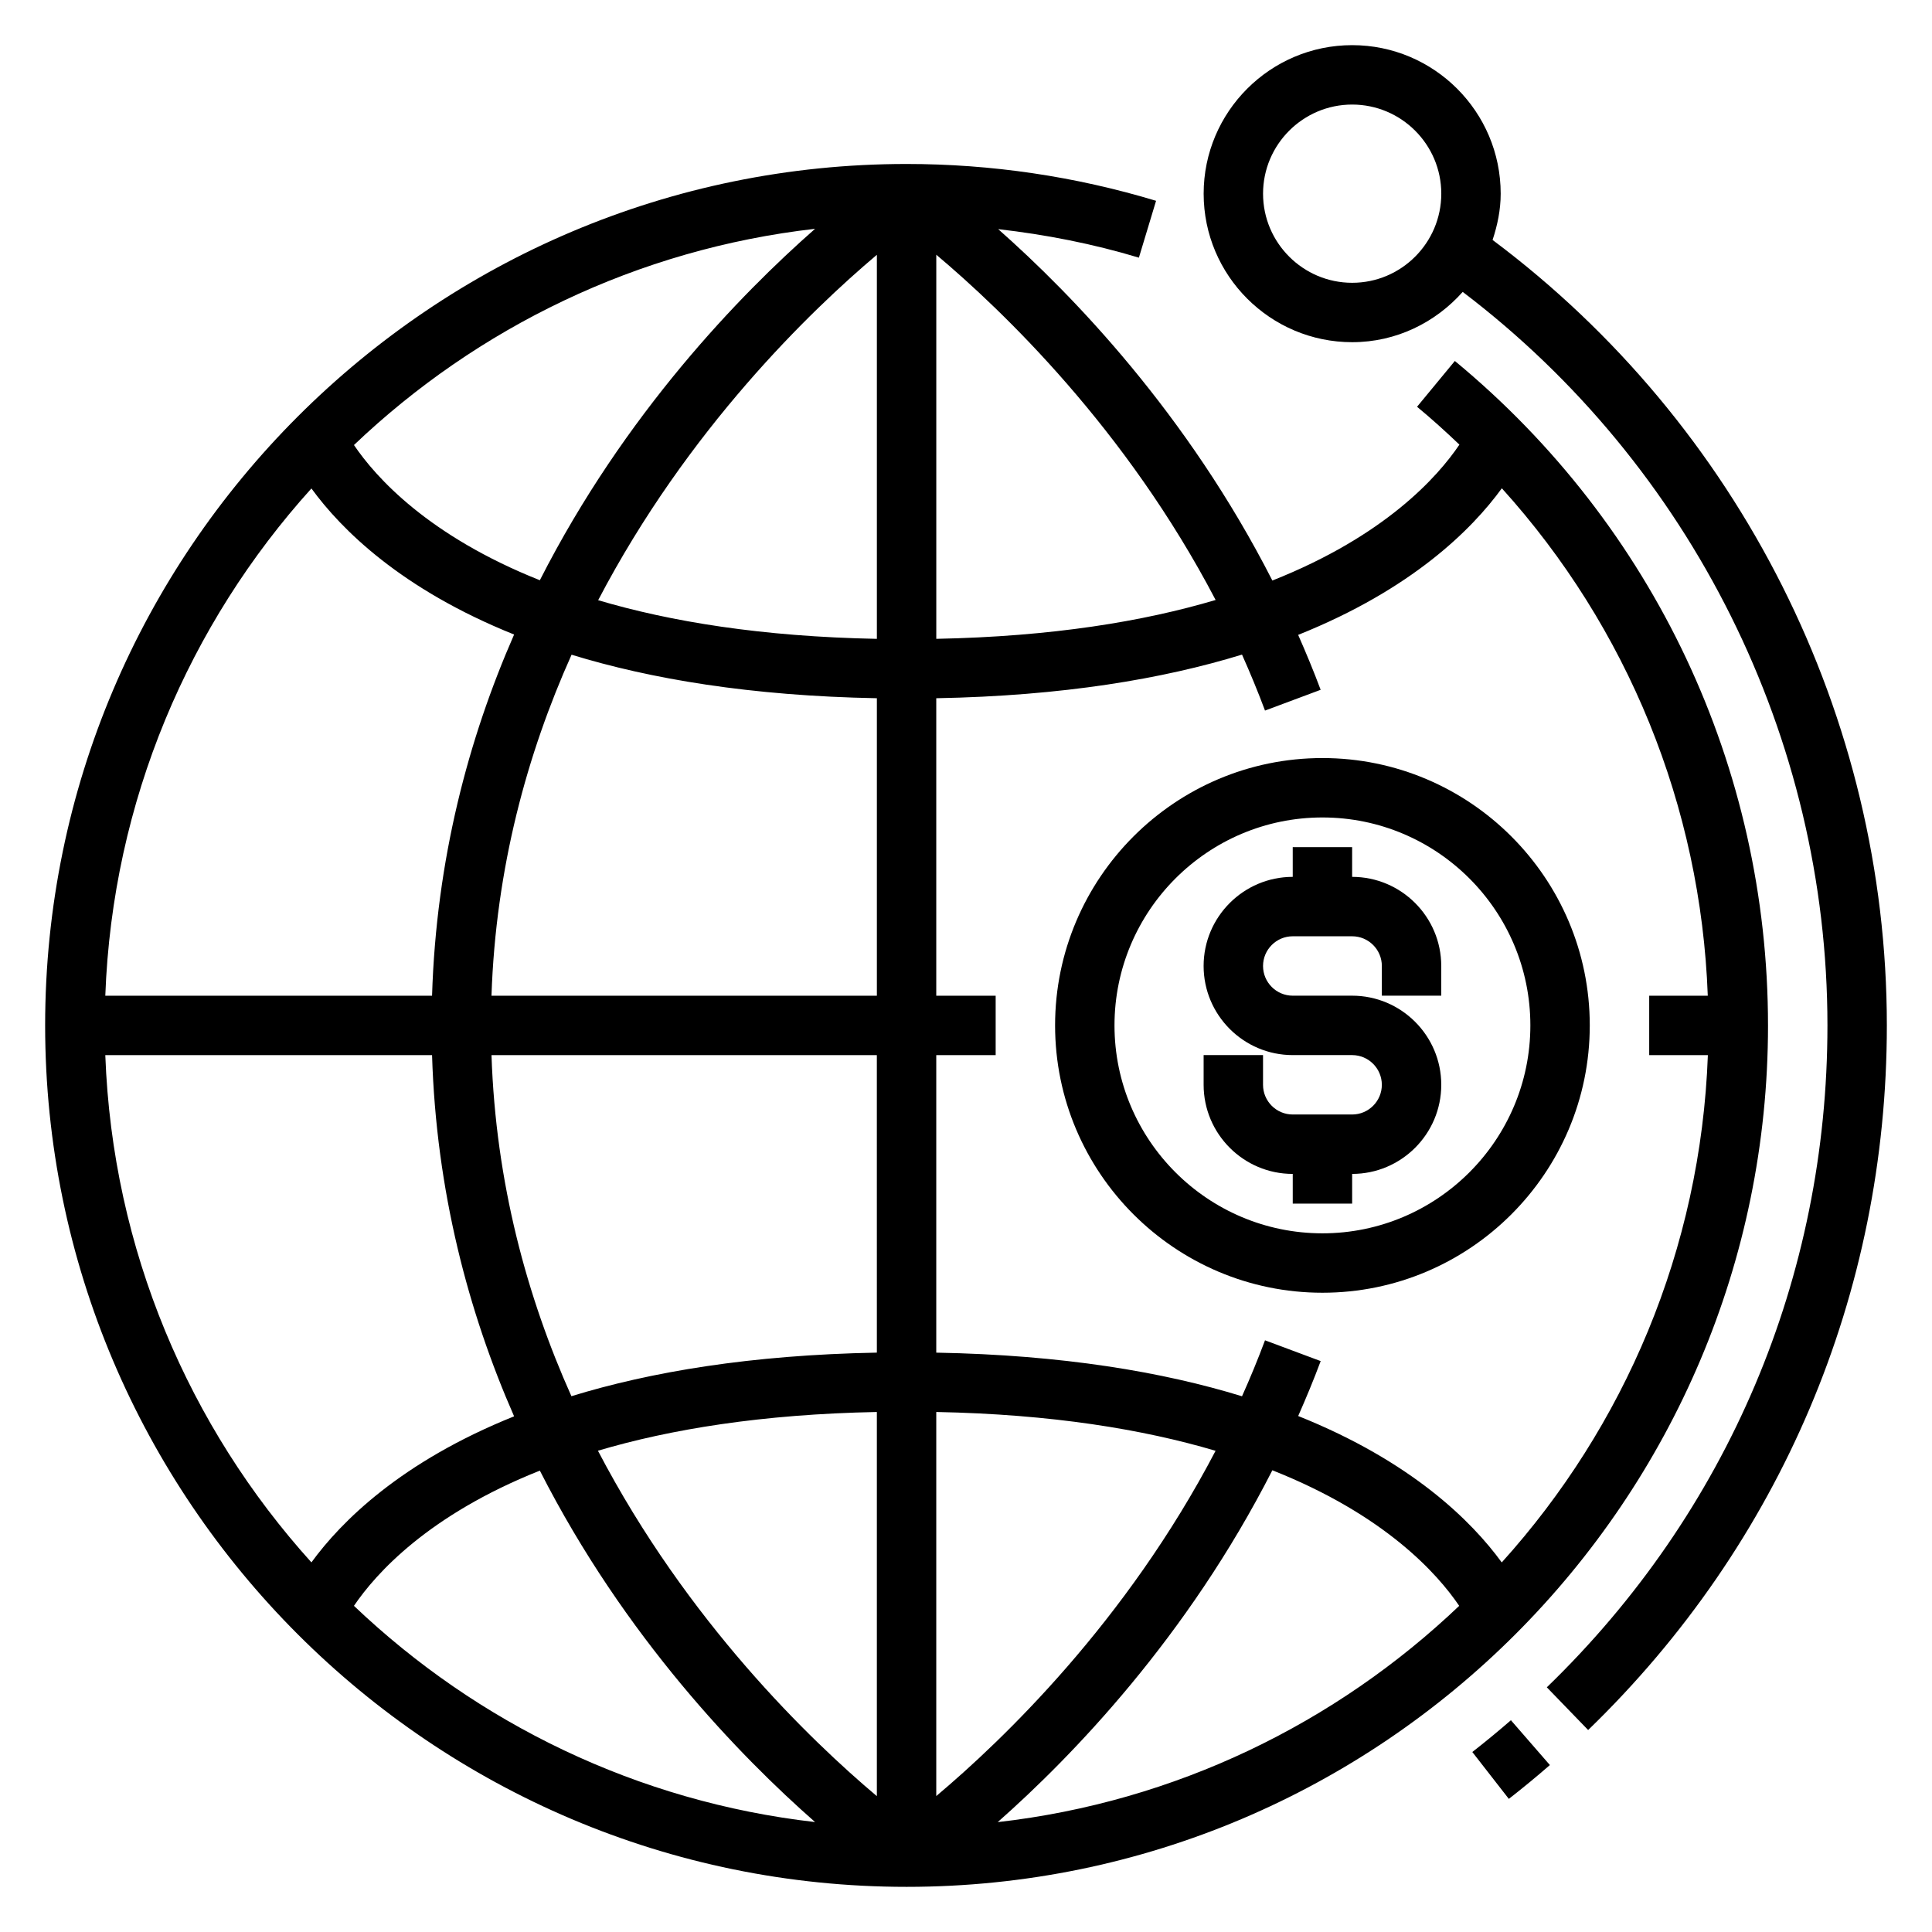 <?xml version="1.0" encoding="UTF-8"?>
<!-- The Best Svg Icon site in the world: iconSvg.co, Visit us! https://iconsvg.co -->
<svg fill="#000000" width="800px" height="800px" version="1.1" viewBox="144 144 512 512" xmlns="http://www.w3.org/2000/svg">
 <g>
  <path d="m534.18 608.3 9.676 12.422c3.715-2.891 7.336-5.887 10.879-8.965l-10.328-11.879c-3.336 2.894-6.746 5.707-10.227 8.422z"/>
  <path d="m539.55 207.59c1.281-3.879 2.148-7.957 2.148-12.266 0-21.703-17.656-39.359-39.359-39.359-21.703 0-39.359 17.656-39.359 39.359s17.656 39.359 39.359 39.359c11.684 0 22.082-5.219 29.293-13.328 60.598 46.039 96.66 118.17 96.66 194.39 0 66.715-26.41 129.01-74.367 175.41l10.949 11.32c51.051-49.398 79.16-115.71 79.16-186.73 0-81.805-39.016-159.2-104.48-208.15zm-37.211 11.352c-13.02 0-23.617-10.598-23.617-23.617s10.598-23.617 23.617-23.617c13.02 0 23.617 10.598 23.617 23.617-0.004 13.023-10.598 23.617-23.617 23.617z"/>
  <path d="m423.61 415.74c0 39.062 31.781 70.848 70.848 70.848 39.07 0 70.848-31.789 70.848-70.848 0-39.062-31.781-70.848-70.848-70.848-39.066 0-70.848 31.785-70.848 70.848zm70.848-55.105c30.379 0 55.105 24.719 55.105 55.105 0 30.387-24.727 55.105-55.105 55.105-30.379 0-55.105-24.719-55.105-55.105 0.004-30.387 24.73-55.105 55.105-55.105z"/>
  <path d="m612.54 415.74c0-68.336-30.254-132.51-82.988-176.08l-10.02 12.137c3.891 3.211 7.606 6.59 11.227 10.035-5.769 8.551-19.703 24.184-49.57 36.016-22.516-44.188-52.914-75.691-72.66-93.125 12.617 1.449 25.105 3.883 37.289 7.559l4.551-15.066c-21.434-6.477-43.672-9.762-66.117-9.762-125.88 0-228.29 102.41-228.29 228.29 0 125.88 102.41 228.29 228.29 228.29s228.29-102.41 228.29-228.29zm-220.42 102.45c30.637 0.598 54.891 4.613 74.02 10.289-23.684 45.336-56.449 76.707-74.02 91.496zm-15.742 101.81c-17.531-14.762-50.176-46.113-73.918-91.543 19.113-5.668 43.336-9.668 73.918-10.266zm0-117.54c-33.457 0.621-59.992 5.109-80.949 11.547-11.738-26.199-20.043-56.473-21.176-90.387h102.12zm-102.13-94.582c1.141-33.891 9.461-64.164 21.223-90.371 20.957 6.43 47.469 10.91 80.91 11.531v78.84zm28.27-104.82c23.734-45.367 56.34-76.754 73.863-91.535v101.78c-30.551-0.59-54.758-4.582-73.863-10.242zm-15.453-5.289c-29.605-11.785-43.477-27.285-49.262-35.832 32.637-31.086 75.09-51.926 122.2-57.301-19.848 17.434-50.453 48.953-72.938 93.133zm-6.824 14.391c-12.121 27.648-20.633 59.66-21.742 95.723h-86.594c1.891-51.594 22.215-98.551 54.625-134.44 7.926 10.887 23.789 26.699 53.711 38.715zm-21.742 111.46c1.102 36.062 9.613 68.078 21.742 95.723-29.922 12.012-45.785 27.828-53.711 38.707-32.41-35.879-52.727-82.836-54.625-134.43zm28.566 110.11c22.477 44.18 53.082 75.699 72.934 93.133-47.105-5.375-89.559-26.215-122.2-57.301 5.797-8.547 19.66-24.055 49.266-35.832zm194.12-0.094c29.781 11.793 43.715 27.363 49.516 35.93-32.66 31.109-75.152 51.957-122.3 57.316 19.734-17.422 50.23-48.973 72.785-93.246zm60.816-260.24c33.348 36.887 52.734 84.246 54.578 134.48h-15.523v15.742h15.547c-1.891 51.594-22.215 98.551-54.625 134.44-7.941-10.91-23.875-26.781-53.945-38.801 2.086-4.738 4.102-9.566 5.961-14.555l-14.754-5.508c-1.898 5.078-3.938 10.02-6.094 14.832-20.973-6.445-47.523-10.949-81.027-11.562v-78.844h15.742v-15.742h-15.742v-78.84c33.496-0.621 60.055-5.117 81.027-11.562 2.148 4.809 4.195 9.754 6.094 14.832l14.746-5.504c-1.867-4.992-3.871-9.816-5.961-14.555 30.109-12.047 46.043-27.93 53.977-38.848zm-75.852 29.605c-19.129 5.684-43.383 9.699-74.023 10.297v-101.79c17.57 14.789 50.336 46.16 74.023 91.488z"/>
  <path d="m486.59 455.1v7.871h15.742v-7.871c13.02 0 23.617-10.598 23.617-23.617s-10.598-23.617-23.617-23.617h-15.742c-4.344 0-7.871-3.535-7.871-7.871 0-4.336 3.527-7.871 7.871-7.871h15.742c4.344 0 7.871 3.535 7.871 7.871v7.871h15.742v-7.871c0-13.02-10.598-23.617-23.617-23.617v-7.871h-15.742v7.871c-13.02 0-23.617 10.598-23.617 23.617 0 13.02 10.598 23.617 23.617 23.617h15.742c4.344 0 7.871 3.535 7.871 7.871s-3.527 7.871-7.871 7.871h-15.742c-4.344 0-7.871-3.535-7.871-7.871v-7.871h-15.742v7.871c0.004 13.023 10.598 23.617 23.617 23.617z"/>
 </g>
</svg>